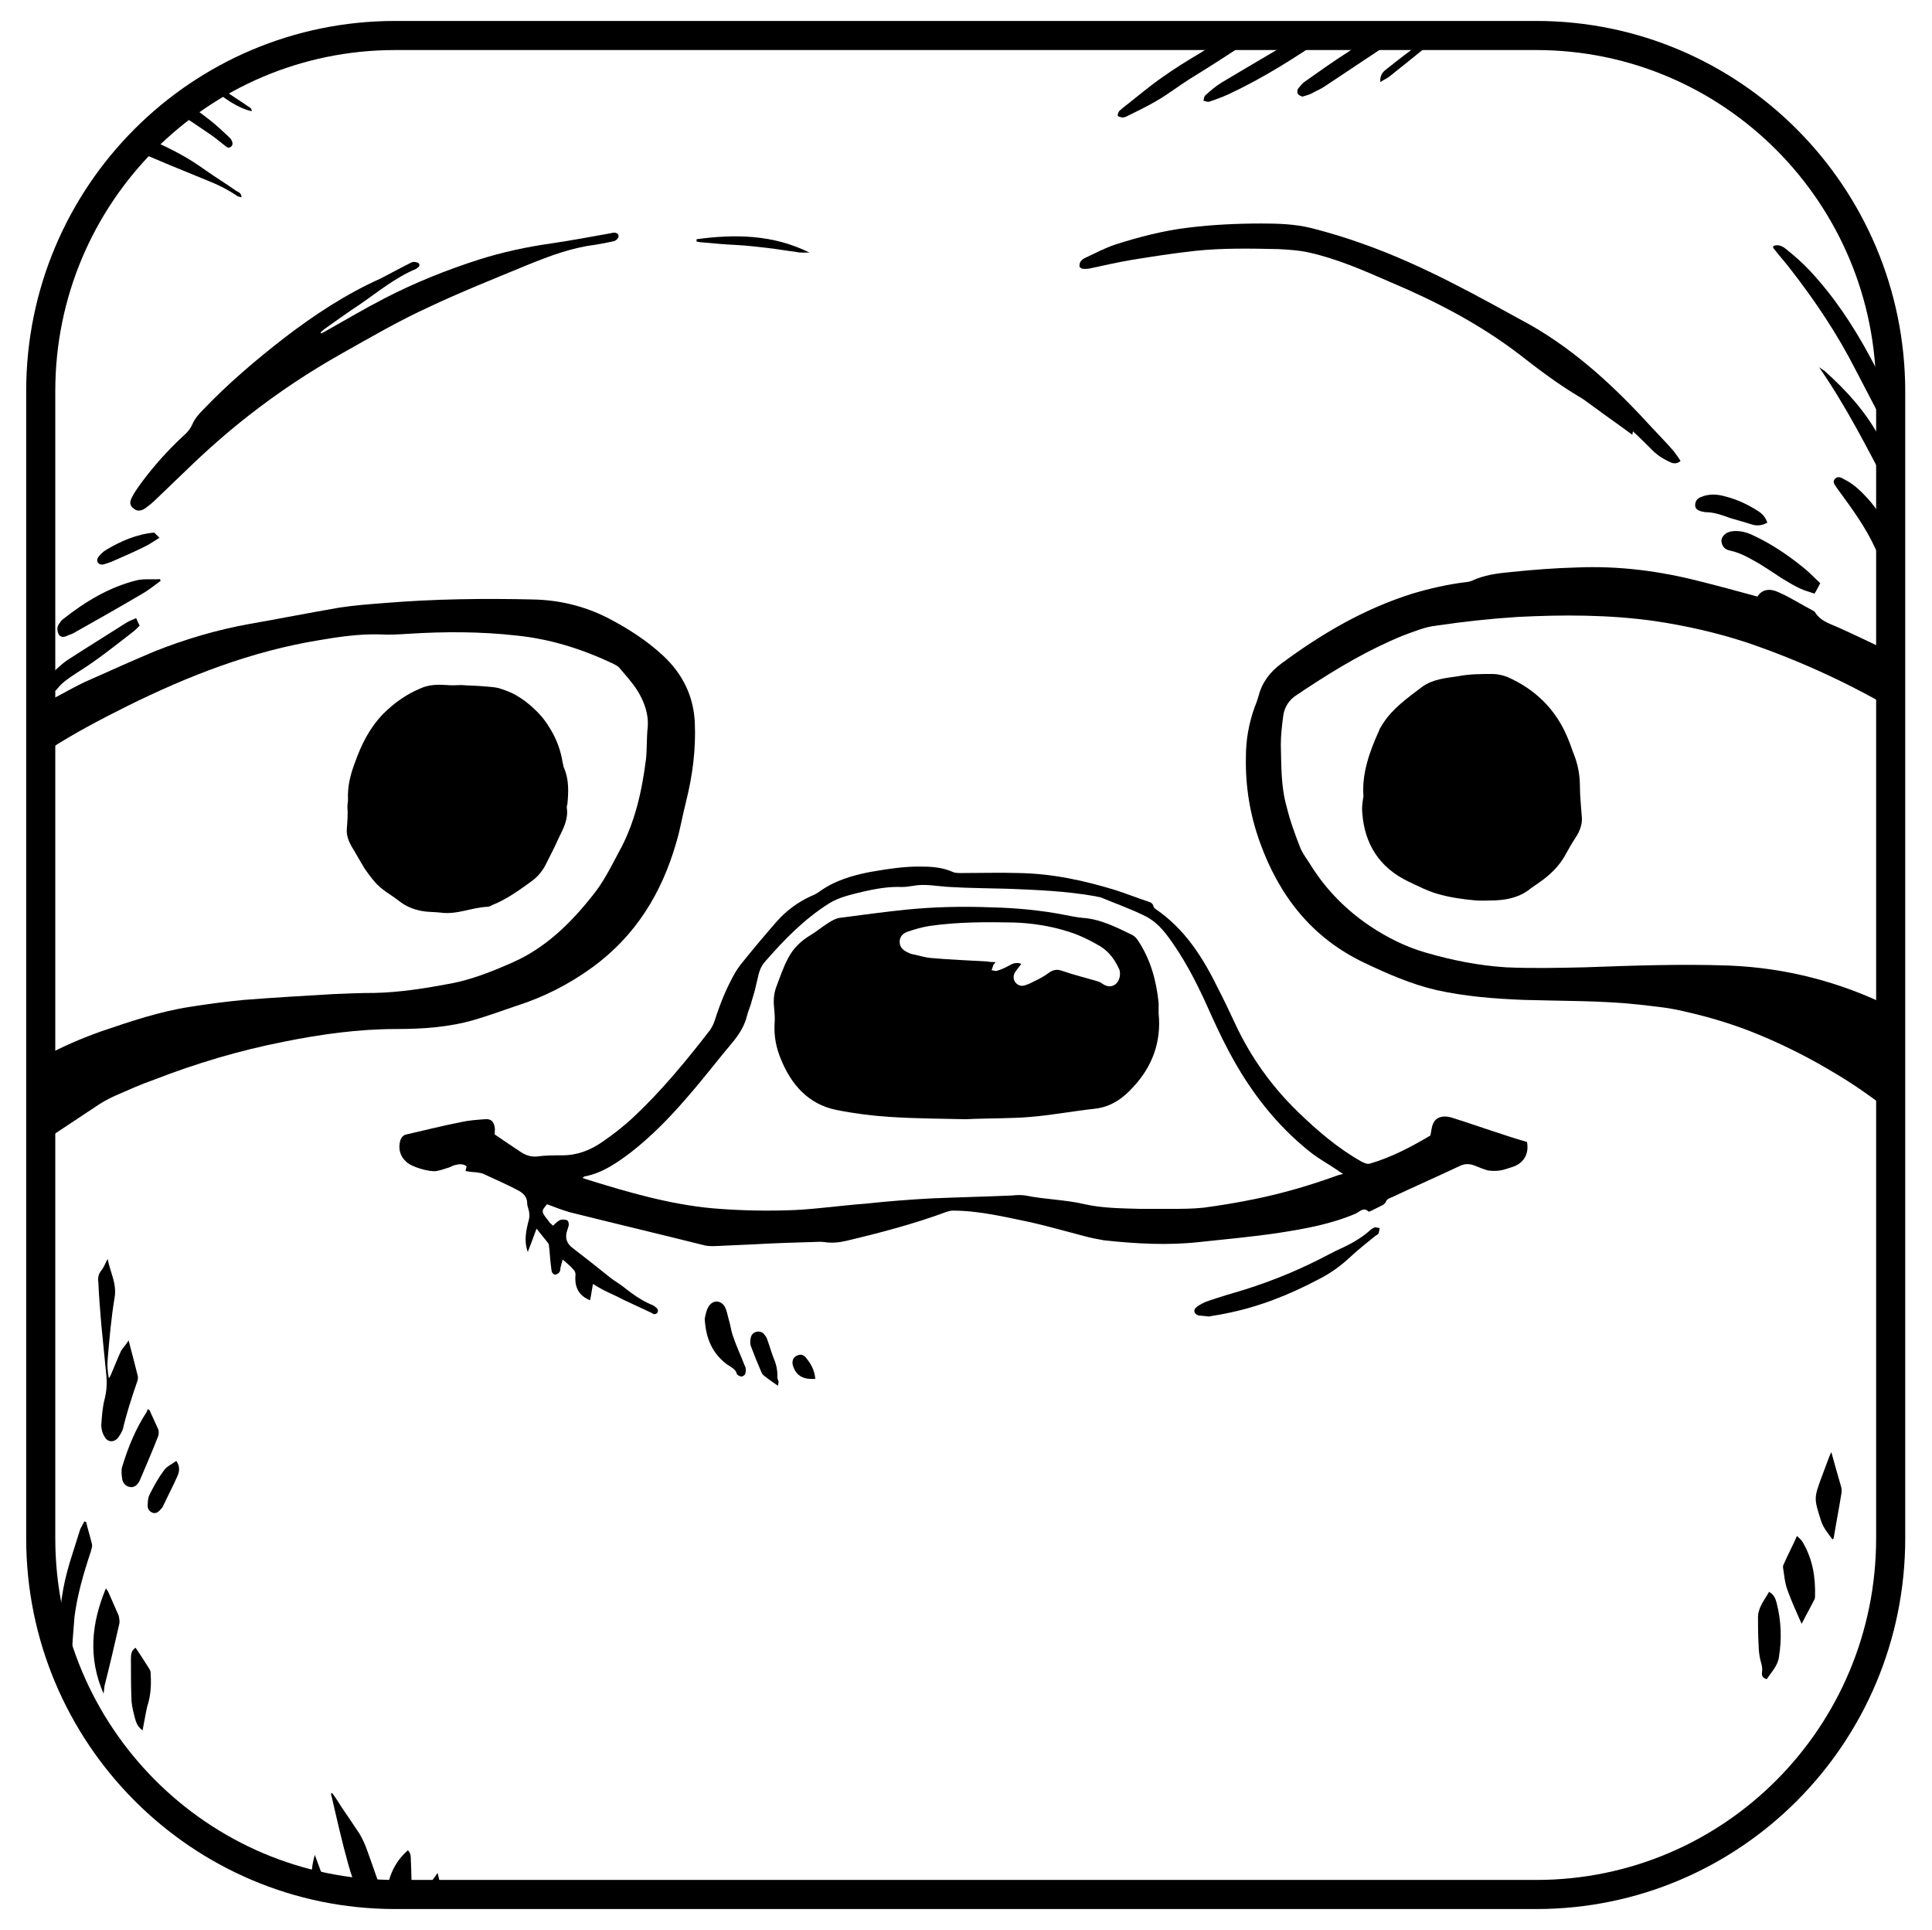 <?xml version="1.0" encoding="UTF-8"?>
<svg enable-background="new 0 0 332 331.6" version="1.1" viewBox="0 0 332 331.6" xml:space="preserve" xmlns="http://www.w3.org/2000/svg">

	<path d="m224.9 197.9c-5.9-4.7-10.4-10.6-13.9-17.2-1.5-2.8-2.7-5.7-4.1-8.6-1.8-3.9-3.8-7.8-6.4-11.2-1.2-1.6-2.6-2.9-4.3-3.7-2.4-1.1-4.8-2-7.2-3-0.3-0.1-0.6-0.2-0.9-0.2-5-0.9-10.1-1.1-15.2-1.3-3.3-0.1-6.5-0.2-9.8-0.3-2.1-0.1-4.2-0.6-6.4-0.2-0.6 0.1-1.3 0.3-1.9 0.2-2.3-0.1-4.5 0.3-6.7 0.8-2 0.4-4 0.8-5.8 2-4.3 2.7-7.8 6.3-11.1 10.1-0.7 0.8-1 1.8-1.2 2.8-0.3 1.3-0.7 2.5-1 3.8-0.2 0.8-0.7 1.6-0.8 2.5-0.3 1.6-1.1 3-2.2 4.3-2.6 3.3-5.2 6.6-8 9.7-3 3.5-6.2 6.8-9.8 9.6-2.4 1.8-4.8 3.4-7.8 4.1-0.1 0-0.2 0.1-0.5 0.3 0.3 0.1 0.5 0.2 0.6 0.2 7.1 2.2 14.2 4.3 21.7 5 4.7 0.5 9.5 0.5 14.2 0.3 4.1-0.2 8.2-0.7 12.2-1.1 3.8-0.3 7.6-0.7 11.3-0.9 4.6-0.2 9.2-0.3 13.9-0.5 0.7 0 1.5-0.1 2.2 0 3.4 0.7 6.8 0.7 10.2 1.5 3.1 0.7 6.3 0.8 9.5 0.8 1.7 0 3.5 0.1 5.2 0 1.9 0 3.8 0 5.7-0.2 3-0.4 5.9-0.9 8.9-1.5 4.9-1 9.6-2.4 14.3-4.1 0.2-0.1 0.3-0.2 0.6-0.3-0.4-0.3-0.7-0.4-0.9-0.6-1.4-1-3.1-1.9-4.6-3.1zm-30.1-11.2c-1.7 1.9-3.8 3.4-6.6 3.7-3.7 0.4-7.3 1.1-11 1.4-3.4 0.3-6.9 0.3-11.2 0.4-3.7-0.1-8.3-0.1-13-0.4-3.1-0.2-6.2-0.6-9.2-1.2-4.8-1-7.7-4.3-9.5-8.7-0.8-1.9-1.2-3.9-1.1-6 0.1-1-0.1-2.1-0.1-3.1-0.1-1.2 0-2.4 0.5-3.6 0.6-1.5 1.2-3.1 1.9-4.6 0.9-1.7 2.3-3 4-4.1 1-0.6 1.9-1.4 2.9-2 0.6-0.4 1.3-0.8 2-0.9 3.8-0.5 7.5-1 11.3-1.4 4.9-0.5 9.9-0.6 14.9-0.4 4.2 0.1 8.3 0.6 12.5 1.3 1 0.2 2 0.4 3 0.5 3.1 0.2 5.8 1.6 8.5 2.9 0.4 0.2 0.8 0.6 1 0.9 2.2 3.3 3.2 6.9 3.6 10.8 0.1 0.6 0 1.1 0.1 1.7 0.3 5-1.3 9.3-4.5 12.8z" fill="none"/>
	<path d="m188.9 162.7c-1.7-1-3.5-1.9-5.4-2.5-3.1-0.9-6.3-1.5-9.5-1.6-4.8-0.1-9.7-0.1-14.5 0.6-1.3 0.2-2.5 0.6-3.8 1-0.7 0.2-1.3 0.9-1.3 1.7 0 0.9 0.5 1.4 1.3 1.8 0.2 0.1 0.5 0.2 0.7 0.3 1.1 0.3 2.3 0.6 3.4 0.7 3.2 0.3 6.4 0.4 9.7 0.6 0.4 0 0.8 0 1.4 0.1-0.2 0.3-0.3 0.4-0.4 0.5l-0.3 0.9c0.3 0 0.7 0.2 0.9 0.1 0.7-0.2 1.5-0.5 2.1-0.9s1.2-0.6 2.1-0.3c-0.4 0.6-0.8 1-1.1 1.5-0.3 0.6-0.3 1.2 0.1 1.7s1 0.7 1.6 0.5c0.5-0.2 1.1-0.4 1.6-0.7 0.9-0.5 1.8-1 2.6-1.5 0.7-0.5 1.4-0.6 2.2-0.3 2 0.6 4.1 1.2 6.1 1.8 0.3 0.1 0.5 0.2 0.8 0.4 0.9 0.6 1.6 0.6 2.3 0.1 0.6-0.5 0.9-1.4 0.5-2.3-0.5-1.7-1.5-3.2-3.1-4.2z" fill="none"/>
	<path d="m206.1 9.2c-2.2 1.3-4.3 2.6-6.4 4.1-2.3 1.6-4.5 3.5-6.7 5.2-0.2 0.2-0.5 0.4-0.7 0.6-0.1 0.2-0.3 0.6-0.2 0.8s0.5 0.2 0.8 0.3c0.2 0 0.3-0.1 0.5-0.1 1.8-0.9 3.7-1.8 5.4-2.8 1.9-1.1 3.7-2.5 5.6-3.7 3.9-2.4 7.8-4.9 11.6-7.5h-4.8c-1.7 1-3.4 2-5.1 3.1z"/>
	<path d="m324.9 173c-8.7-4.3-18-6.7-27.7-7.1-8.3-0.3-16.6 0-24.9 0.3-4.5 0.1-9 0.2-13.5 0-4.7-0.3-9.2-1.2-13.7-2.5-3.5-1-6.7-2.6-9.7-4.6-4-2.7-7.4-6.1-10-10.2-0.6-1-1.4-2-1.9-3.1-0.9-2.3-1.8-4.7-2.4-7.2-1-3.5-0.9-7.1-1-10.7 0-1.6 0.2-3.2 0.4-4.8s1-2.9 2.5-3.8c0.5-0.3 1-0.7 1.5-1 5.3-3.5 10.7-6.7 16.6-9.1 1.9-0.7 3.8-1.5 5.7-1.7 4.7-0.7 9.3-1.2 14-1.5 7.8-0.4 15.7-0.4 23.5 0.7 5.4 0.8 10.7 2 15.9 3.7 8.5 2.9 16.7 6.6 24.5 11.1h0.1v-9.5c-2.9-1.4-5.8-2.8-8.7-4.1-1.5-0.7-3.2-1.1-4.2-2.7 0-0.1-0.1-0.1-0.2-0.2-2.1-1.1-4.1-2.4-6.2-3.3-1.3-0.6-2.7-0.5-3.5 0.8-3.3-0.9-6.6-1.8-9.8-2.6-7-1.8-14-2.7-21.2-2.4-3.8 0.1-7.7 0.4-11.5 0.8-2.2 0.2-4.5 0.5-6.6 1.5-0.3 0.1-0.6 0.2-0.9 0.2-3.2 0.4-6.3 1.1-9.3 2-8.3 2.6-15.6 6.9-22.5 12-1.9 1.4-3.3 3.2-3.9 5.5-0.2 0.7-0.4 1.3-0.7 2-1 2.8-1.5 5.6-1.5 8.6-0.1 5 0.7 9.9 2.4 14.6 3.3 9.2 8.9 16.4 17.9 20.7 4 1.9 8.1 3.7 12.4 4.7 4.9 1.1 10 1.5 15.1 1.7 6.6 0.2 13.2 0.1 19.7 0.8 2.5 0.3 5 0.5 7.5 1.1 4.5 1 8.9 2.3 13.2 4.1 4.6 1.9 8.9 4.1 13.2 6.7 3.2 1.9 6.3 4.1 9.3 6.4v-17.9z"/>
	<path d="m7.9 195.8c2.9-1.9 5.7-3.8 8.6-5.7 1-0.7 2.1-1.3 3.2-1.8 2.3-1 4.5-2 6.8-2.8 7.2-2.8 14.6-5 22.2-6.5 6.4-1.3 12.9-2.2 19.4-2.2 4.5 0 9.1-0.3 13.5-1.6 2.4-0.7 4.8-1.6 7.2-2.4 4.7-1.5 9-3.7 13-6.6 7.4-5.4 11.9-12.7 14.4-21.4 0.7-2.3 1.1-4.8 1.7-7.1 1.1-4.4 1.7-8.9 1.5-13.5s-2.1-8.4-5.4-11.5c-2.9-2.7-6.2-4.8-9.7-6.6-4-2-8.2-3-12.6-3.1-8.5-0.2-17-0.1-25.5 0.6-2.6 0.2-5.3 0.4-7.9 0.8-5.2 0.9-10.3 1.9-15.4 2.8-5.6 1-11 2.6-16.3 4.7-3.8 1.6-7.6 3.3-11.4 5-2.3 1-4.4 2.3-6.6 3.4-0.8 0.4-1.3 1-1.1 1.9 0.1 0.7 0 1.4 0 2.1-0.2 0-0.3 0.1-0.4 0.1v4.6h0.3c0.5 0.1 0.7 0 1-0.2 4.3-2.8 8.9-5.2 13.5-7.5 10.5-5.2 21.3-9.4 32.9-11.3 3.5-0.6 7-1.1 10.5-1 1.6 0.1 3.2 0 4.8-0.1 6.2-0.4 12.5-0.4 18.7 0.3 5.8 0.6 11.2 2.3 16.5 4.8 0.4 0.2 0.8 0.4 1.1 0.7 1.1 1.3 2.2 2.5 3.1 3.9 1.2 1.9 2 4.1 1.8 6.4-0.2 1.8-0.1 3.7-0.3 5.5-0.7 5.5-1.9 10.9-4.6 15.8-1.4 2.6-2.7 5.3-4.6 7.6-3.8 4.8-8.1 9-13.8 11.5-3.4 1.5-6.9 2.9-10.6 3.6-4.3 0.8-8.6 1.5-13 1.6-2.4 0-4.7 0.1-7.1 0.2-5.1 0.3-10.3 0.6-15.4 1-3.1 0.3-6.2 0.7-9.3 1.2-5.2 0.8-10.2 2.5-15.2 4.2-3.4 1.2-6.6 2.6-9.8 4.3-0.2 0.1-0.3 0.2-0.4 0.3v14.1c0.2 0.4 0.4 0 0.7-0.1z"/>
	<path d="m257 194.5c-2.5-0.8-5-1.7-7.6-2.5-1.4-0.4-2.6-0.1-3.1 1-0.3 0.6-0.3 1.2-0.5 2.1-3.2 1.9-6.6 3.7-10.3 4.8-0.6 0.2-1-0.1-1.5-0.3-4.1-2.3-7.7-5.4-11.1-8.7-4.4-4.3-7.9-9.2-10.5-14.7-1-2.1-2-4.3-3.1-6.4-2.6-5.3-5.7-10.2-10.7-13.6-0.2-0.1-0.3-0.3-0.4-0.5-0.1-0.5-0.5-0.7-0.9-0.8-1.8-0.6-3.6-1.3-5.4-1.9-5.5-1.7-11-2.9-16.8-3-3.3-0.1-6.6 0-9.9 0-0.5 0-1.1 0-1.5-0.2-1.6-0.7-3.3-0.9-5.1-0.9-3-0.1-6 0.4-9 0.9-3.1 0.6-6.2 1.5-8.8 3.4-0.4 0.3-1 0.6-1.5 0.8-2.2 1-4.2 2.5-5.8 4.3-2.1 2.4-4.2 4.9-6.2 7.4-0.3 0.4-0.6 0.8-0.9 1.3-1.5 2.6-2.6 5.3-3.5 8.1-0.2 0.7-0.5 1.3-0.9 1.9-4.1 5.3-8.3 10.4-13.1 14.9-1.7 1.6-3.5 3-5.4 4.3-2 1.4-4.3 2.3-6.8 2.3-1.5 0-3 0-4.4 0.2-1 0.1-1.9-0.2-2.7-0.7-1.5-1-3-2-4.6-3.1 0-0.4 0.1-0.9 0-1.3-0.2-1-0.7-1.4-1.7-1.3-1.4 0.1-2.8 0.2-4.1 0.5-3.1 0.6-6.2 1.4-9.3 2.1-0.6 0.1-0.9 0.5-1.1 1-0.4 1.4-0.1 2.7 1 3.7 0.9 0.9 4 1.8 5.2 1.6 0.6-0.1 1.2-0.3 1.8-0.5 0.5-0.1 0.9-0.4 1.3-0.5 0.7-0.2 1.5-0.3 2.1 0.2-0.1 0.2-0.1 0.4-0.2 0.8 0.6 0.1 1.2 0.2 1.7 0.2 0.5 0.1 1 0.1 1.4 0.3 1.9 0.9 3.8 1.7 5.7 2.7 1 0.5 1.8 1.1 1.8 2.4 0 0.4 0.2 0.8 0.3 1.3s0.1 1 0 1.4c-0.5 1.9-0.9 3.7-0.2 5.6 0.5-1.3 1-2.6 1.5-4 0.7 0.9 1.4 1.7 2 2.5 0.2 0.2 0.1 0.6 0.2 0.9 0.1 1.3 0.2 2.6 0.4 3.9 0 0.2 0.3 0.6 0.6 0.6 0.2 0 0.6-0.2 0.7-0.4 0.2-0.2 0.2-0.5 0.2-0.7 0.1-0.4 0.2-0.9 0.4-1.5 0.8 0.7 1.4 1.2 1.9 1.8 0.2 0.2 0.3 0.5 0.3 0.8-0.2 2.1 0.5 3.6 2.5 4.4 0.2-0.9 0.3-1.8 0.5-2.8 0.6 0.4 1.2 0.7 1.7 1 1.2 0.6 2.4 1.1 3.5 1.7l4.5 2.1c0.3 0.1 0.5 0.3 0.8 0.4 0.2 0 0.5-0.1 0.6-0.3s0.1-0.5-0.1-0.7c-0.3-0.3-0.7-0.6-1.1-0.7-1.8-0.8-3.3-1.9-4.8-3.1-0.8-0.6-1.7-1.1-2.4-1.7-2-1.6-4-3.2-6.1-4.8-1.1-0.8-1.5-1.8-1-3.2 0.1-0.2 0.1-0.4 0.2-0.6 0.1-0.5 0-1-0.4-1.1s-0.9-0.1-1.2 0.1c-0.4 0.2-0.7 0.6-1.1 0.9-0.1-0.2-0.3-0.3-0.4-0.4-0.3-0.3-0.5-0.7-0.8-1-0.8-1.1-0.7-1.2 0.2-2.3 1.3 0.5 2.6 1 4 1.4 7.6 1.9 15.2 3.7 22.8 5.6 0.6 0.2 1.3 0.2 1.9 0.2 2.2-0.1 4.4-0.2 6.7-0.3 3.4-0.2 6.7-0.3 10.1-0.4 0.7 0 1.4-0.1 2.1 0 1.3 0.2 2.5 0.1 3.8-0.2 5.9-1.4 11.6-2.9 17.3-5 0.3-0.1 0.7-0.2 1-0.2 4.6 0 9 1.1 13.4 2 3.1 0.7 6.2 1.6 9.3 2.4 1.1 0.3 2.2 0.5 3.3 0.7 5.5 0.6 11 0.9 16.4 0.3 4.6-0.5 9.2-0.9 13.8-1.6 4.5-0.7 8.9-1.5 13.1-3.3 0.6-0.3 1.4-1.2 2.2-0.3 0 0 0.3-0.1 0.5-0.2l1.8-0.9c0.2-0.1 0.5-0.3 0.6-0.5 0.2-0.6 0.6-0.7 1.1-0.9 3.8-1.8 7.7-3.5 11.5-5.3 1-0.5 1.8-0.5 2.8-0.1 0.7 0.3 1.5 0.6 2.2 0.8 0.7 0.1 1.4 0.1 2.1 0s1.4-0.4 2.1-0.6c1.9-0.6 2.9-2.2 2.5-4.3-1.8-0.5-3.6-1.1-5.4-1.7zm-27 7.4c-4.7 1.7-9.4 3.1-14.3 4.1-2.9 0.6-5.9 1.1-8.9 1.5-1.9 0.2-3.8 0.2-5.7 0.2h-5.2c-3.2-0.1-6.4-0.1-9.5-0.8-3.4-0.8-6.8-0.8-10.2-1.5-0.7-0.1-1.5-0.1-2.2 0-4.6 0.2-9.2 0.3-13.9 0.5-3.8 0.2-7.6 0.5-11.3 0.9-4.1 0.3-8.1 0.9-12.2 1.1-4.7 0.2-9.5 0.1-14.2-0.3-7.5-0.7-14.6-2.8-21.7-5-0.2-0.1-0.3-0.1-0.6-0.2 0.2-0.2 0.3-0.3 0.5-0.3 3-0.6 5.4-2.3 7.8-4.1 3.6-2.8 6.8-6.1 9.8-9.6 2.8-3.2 5.3-6.5 8-9.7 1-1.3 1.8-2.6 2.2-4.3 0.2-0.8 0.6-1.6 0.8-2.5 0.4-1.2 0.7-2.5 1-3.8 0.2-1 0.5-2 1.2-2.8 3.3-3.8 6.8-7.4 11.1-10.1 1.8-1.1 3.8-1.5 5.8-2 2.2-0.5 4.4-0.9 6.7-0.8 0.6 0 1.3-0.1 1.9-0.2 2.1-0.4 4.2 0.1 6.4 0.2 3.3 0.2 6.5 0.2 9.8 0.3 5.1 0.2 10.2 0.4 15.2 1.3 0.3 0.1 0.6 0.1 0.9 0.2 2.4 1 4.9 1.9 7.2 3 1.8 0.8 3.1 2.1 4.3 3.7 2.6 3.5 4.6 7.3 6.4 11.2 1.3 2.9 2.6 5.8 4.1 8.6 3.5 6.6 8 12.5 13.9 17.2 1.5 1.2 3.2 2.1 4.8 3.2 0.2 0.2 0.5 0.3 0.9 0.6-0.5 0.1-0.7 0.2-0.8 0.2z"/>
	<path d="m59.6 142.4c-0.1 1.1 0.3 2.1 0.8 3 0.8 1.3 1.5 2.6 2.3 3.9 0.5 0.7 1 1.4 1.6 2.1 1.2 1.5 2.9 2.3 4.4 3.5 1.3 1 2.8 1.5 4.3 1.7 0.9 0.1 1.8 0.1 2.7 0.2 2.8 0.4 5.4-0.9 8.1-1 0.3 0 0.6-0.2 0.8-0.3 2.5-1 4.7-2.6 6.9-4.2 0.9-0.7 1.6-1.5 2.2-2.6 0.8-1.6 1.6-3.1 2.3-4.7 0.8-1.6 1.7-3.3 1.4-5.2 0-0.2 0-0.4 0.1-0.6 0.2-2.1 0.3-4.3-0.6-6.3-0.1-0.2-0.1-0.5-0.2-0.8-0.3-2-1-4-2.1-5.8-0.7-1.2-1.6-2.4-2.7-3.4-1-1-2.1-1.8-3.3-2.5-0.9-0.5-2-0.9-3-1.2-0.9-0.2-1.8-0.2-2.7-0.3-1.2-0.1-2.4-0.1-3.6-0.2-0.8 0-1.6 0.1-2.5 0-1.6-0.1-3.1-0.1-4.6 0.6-2.4 1-4.5 2.5-6.4 4.4-2.3 2.4-3.7 5.2-4.8 8.3-0.8 2.1-1.3 4.1-1.2 6.4 0 0.4-0.1 0.8-0.1 1.2 0.1 1.2 0 2.5-0.1 3.8z"/>
	<path d="m234.1 139.7c0.4 5.3 2.9 9.3 7.8 11.7 1.7 0.8 3.4 1.7 5.2 2.2 2.1 0.6 4.2 0.9 6.4 1.1 1.1 0.1 2.3 0 3.4 0 2.3-0.1 4.4-0.6 6.2-2.1 0.4-0.3 0.9-0.6 1.3-0.9 1.9-1.3 3.6-2.9 4.7-5 0.5-0.9 1-1.8 1.6-2.7 0.8-1.2 1.3-2.5 1.1-3.9-0.1-1.6-0.3-3.3-0.3-4.9 0-1.9-0.3-3.7-1-5.5-0.4-1-0.7-2-1.1-2.9-2-4.9-5.6-8.4-10.4-10.5-0.8-0.3-1.7-0.5-2.5-0.5-2 0-4 0-6 0.4-2.1 0.3-4.3 0.5-6.1 1.8-2.5 1.9-5.1 3.7-6.8 6.4-0.2 0.4-0.5 0.7-0.6 1.1-1.7 3.7-3 7.5-2.7 11.3-0.2 1.2-0.3 2.1-0.2 2.9z"/>
	<path d="m234.5 42c-3-1.1-6-2-9.1-2.8-2.8-0.7-5.7-0.8-8.6-0.8-4.2 0-8.4 0.2-12.5 0.7-4.3 0.5-8.5 1.6-12.6 2.9-1.8 0.6-3.5 1.5-5.2 2.3-0.3 0.1-0.6 0.4-0.8 0.6-0.2 0.3-0.2 0.7-0.2 0.9 0.1 0.2 0.4 0.4 0.7 0.4 0.4 0 0.8 0 1.2-0.1 2.3-0.5 4.5-1 6.8-1.4 3.7-0.6 7.5-1.2 11.2-1.6 4.7-0.5 9.5-0.4 14.3-0.3 1.8 0.1 3.6 0.2 5.3 0.6 4.9 1.1 9.4 3.1 14 5.1 7.8 3.3 15.3 7.2 22.1 12.4 3.2 2.5 6.5 5 10 7.1 0.9 0.5 1.7 1.1 2.5 1.7 2.3 1.7 4.6 3.3 6.9 5 0-0.2 0.1-0.3 0.1-0.6 1.2 1.1 2.3 2.2 3.4 3.3 0.9 0.9 1.9 1.5 3 2 0.6 0.3 1.2 0.3 1.8-0.2-0.4-0.6-0.8-1.2-1.2-1.7-1.2-1.4-2.5-2.7-3.7-4-6.2-6.8-12.8-13-20.8-17.6-9.3-5.1-18.5-10.3-28.6-13.9z"/>
	<path d="m48.8 58.1c-4.9 3.8-9.6 7.8-13.9 12.3-0.7 0.7-1.4 1.5-1.8 2.4s-0.9 1.5-1.6 2.1c-2.7 2.5-5.2 5.3-7.4 8.3-0.5 0.7-1 1.4-1.4 2.2-0.5 0.9-0.4 1.5 0.3 2 0.6 0.5 1.3 0.4 2-0.1s1.4-1.1 2-1.7c1.7-1.6 3.3-3.2 5-4.8 3.4-3.3 6.9-6.4 10.6-9.3 5.1-4 10.5-7.6 16.2-10.8 4.8-2.7 9.6-5.5 14.6-7.8 5.7-2.7 11.5-5 17.3-7.4 3.7-1.5 7.4-2.9 11.3-3.4 1.2-0.2 2.4-0.4 3.6-0.7 0.3-0.1 0.7-0.5 0.7-0.8 0-0.5-0.5-0.7-1-0.6-0.2 0-0.3 0.1-0.5 0.1-3.3 0.6-6.6 1.2-9.9 1.7-4.3 0.6-8.5 1.5-12.6 2.8-5.6 1.8-11.1 4-16.3 6.7-3.3 1.7-6.5 3.6-9.7 5.4-0.4 0.2-0.7 0.4-1.1 0.6 0-0.1-0.1-0.1-0.1-0.2 0.2-0.2 0.5-0.4 0.7-0.6 2-1.4 3.9-2.8 5.9-4.1 3.2-2.2 6.2-4.7 9.8-6.2 0 0 0.1 0 0.1-0.1 0.4-0.2 0.6-0.5 0.4-0.8-0.1-0.2-0.6-0.3-0.9-0.3s-0.6 0.2-1 0.4c-1.6 0.8-3.2 1.7-4.8 2.5-5.8 2.6-11.3 6.2-16.5 10.2z"/>
	<path d="m304.7 42.3c0 0.2 0 0.3 0.1 0.4 1 1.3 2.1 2.5 3 3.7 4.2 5.4 8 11.1 11.1 17.2 2 3.8 4 7.7 6 11.5v-7c-1.2-2.3-2.3-4.5-3.5-6.7-2.9-5.4-6.2-10.4-10.4-14.9-1.3-1.4-2.7-2.6-4.2-3.8-0.5-0.4-1.3-0.8-2.1-0.4z"/>
	<path d="m207.7 226.2c1-0.2 1.9-0.3 2.8-0.5 5.7-1.1 11-3.2 16.1-5.9 2-1 3.8-2.3 5.4-3.8 1.4-1.3 2.9-2.5 4.4-3.7 0.2-0.1 0.4-0.2 0.5-0.4 0.1-0.3 0.1-0.6 0.2-0.9-0.3 0-0.7-0.2-0.9-0.1-0.3 0.1-0.6 0.3-0.9 0.6-1.6 1.4-3.5 2.4-5.5 3.3-0.5 0.2-0.9 0.5-1.4 0.7-4.7 2.5-9.5 4.5-14.6 6.1-2 0.6-4.1 1.2-6.1 1.9-0.7 0.2-1.4 0.6-2 1-0.7 0.5-0.6 1.2 0.2 1.5 0.7 0.1 1.3 0.1 1.8 0.2z"/>
	<path d="m70.8 325.5c-0.1-2-0.1-4-0.2-5.9 0-0.6 0-1.2-0.5-1.7-2.4 2.1-3.4 4.7-3.7 7.6h1.6 2.8z"/>
	<path d="m62.9 317.4c-0.3-0.8-0.7-1.6-1.1-2.3-1-1.5-2-3-3.1-4.6-0.5-0.8-1-1.6-1.6-2.4h-0.2c0 0.2 0 0.4 0.1 0.6 0.9 3.9 1.8 7.9 2.9 11.8 0.4 1.5 1 3 1.5 4.5 1.4 0.2 2.8 0.2 4.3 0.3-0.9-2.5-1.8-5.2-2.8-7.9z"/>
	<path d="m23.6 237.3c0.1-0.2 0.1-0.5 0.1-0.8-0.5-2-1-3.9-1.6-6.2-0.5 0.8-1 1.3-1.3 1.8-0.6 1.3-1.1 2.6-1.7 4-0.1 0.2-0.2 0.5-0.4 0.7-0.2-1.1-0.3-2.2-0.2-3.2 0.3-3.6 0.6-7.1 1.2-10.7 0.4-2.4-0.8-4.4-1.2-6.6-0.4 0.7-0.6 1.4-1.1 2s-0.6 1.3-0.5 2c0.1 2.4 0.3 4.8 0.5 7.2 0.3 3 0.6 6.1 0.9 9.1 0.1 1.3 0 2.5-0.3 3.7-0.4 1.5-0.5 3.1-0.6 4.6 0 0.6 0.2 1.4 0.6 2 0.5 0.9 1.6 1 2.3 0.1 0.3-0.4 0.6-0.9 0.8-1.4 0.6-2.6 1.5-5.4 2.5-8.3z"/>
	<path d="m223.4 6.2c-4.5 2.7-9 5.3-13.5 8-1 0.6-1.9 1.4-2.8 2.2-0.2 0.2-0.2 0.6-0.3 0.9 0.3 0.1 0.7 0.2 0.9 0.2 1.2-0.4 2.3-0.8 3.4-1.3 6-2.8 11.5-6.3 16.9-10h-4.5c0.1-0.1 0 0-0.1 0z"/>
	<path d="m35.6 31c1.8 0.7 3.6 1.6 5.2 2.7 0.2 0.1 0.4 0.1 0.7 0.2 0-0.7-0.5-0.9-0.9-1.1-1.7-1.2-3.5-2.3-5.2-3.5-0.4-0.3-0.9-0.6-1.3-0.9-2.8-1.9-5.9-3.4-9-4.7-0.7 0.7-1.4 1.4-2 2.1 4.2 1.8 8.3 3.5 12.5 5.2z"/>
	<path d="m297.3 94.6c1.9 0.4 3.5 1.4 5.1 2.3 1.3 0.8 2.5 1.6 3.7 2.4 1 0.6 2.1 1.3 3.2 1.8 0.8 0.4 1.7 0.6 2.5 0.9 0.4-0.6 0.6-1.1 1-1.8-1-0.9-1.8-1.8-2.8-2.6-2.7-2.2-5.5-4.1-8.7-5.6-1.2-0.6-2.5-0.9-3.8-0.7-1 0.2-1.6 0.8-1.7 1.6 0.1 0.9 0.5 1.5 1.5 1.7z"/>
	<path d="m231.7 8.9c-2.5 1.6-4.9 3.3-7.3 5-0.5 0.3-0.9 0.8-1.3 1.3-0.2 0.2-0.2 0.7-0.1 0.9s0.5 0.4 0.8 0.5c0.6-0.2 1.2-0.3 1.7-0.6 0.7-0.4 1.5-0.7 2.2-1.2 4.4-2.9 8.8-5.9 13.3-8.8h-4.5c-1.8 0.9-3.3 1.9-4.8 2.9z"/>
	<path d="m15.6 266.6c0.1-0.4 0.3-0.9 0.2-1.3-0.3-1.3-0.7-2.5-1-3.8-0.1 0-0.2-0.1-0.3-0.1-0.2 0.4-0.5 0.9-0.7 1.3l-1.8 5.7c-1.2 4-1.9 8.1-1.7 12.3 0.1 2.4 0.4 4.6 1.6 6.8 0.7-0.1 0.7-0.5 0.6-1s-0.2-0.9-0.2-1.4c0.1-2.4 0.3-4.9 0.5-7.3 0.5-3.9 1.6-7.6 2.8-11.2z"/>
	<path d="m322.2 94.1c0.8 1.7 1.7 3.3 2.5 5 0.1 0.1 0.1 0.2 0.2 0.3v-7.8c-1.1-2.1-2.3-4.1-3.9-5.9-1.2-1.3-2.4-2.5-4-3.3-0.5-0.3-1.2-0.7-1.7-0.1s0.1 1.1 0.4 1.6c2.4 3.3 4.8 6.5 6.5 10.2z"/>
	<path d="m324.9 78.6c-0.7-1.2-1.3-2.4-2-3.6-2.4-4.4-5.7-8-9.4-11.3l-0.9-0.6c4.7 6.8 8.4 14.1 12.2 21.4v-5.9z"/>
	<path d="m27.6 99.8c0-0.1-0.1-0.2-0.1-0.3-1.3 0.1-2.7-0.1-4 0.2-4.8 1.2-8.9 3.7-12.7 6.7l-0.3 0.3c-0.2 0.3-0.5 0.6-0.6 1s0 1 0.2 1.3c0.3 0.5 0.8 0.5 1.3 0.3 0.4-0.2 0.8-0.3 1.2-0.5 3.9-2.2 7.8-4.4 11.7-6.7 1.1-0.6 2.2-1.5 3.3-2.3z"/>
	<path d="m311.9 274.3c0.1-3.3-0.4-6.4-2.1-9.3-0.2-0.4-0.6-0.7-1-1.1-0.8 1.8-1.6 3.3-2.3 4.9-0.1 0.2-0.1 0.3-0.1 0.5 0.2 1.3 0.3 2.7 0.8 4 0.7 1.9 1.5 3.7 2.4 5.7 0.7-1.4 1.5-2.8 2.2-4.2 0.1-0.2 0.1-0.4 0.1-0.5z"/>
	<path d="m18.2 272.9c-2.5 6-3.1 11.9-0.4 18.1 0.1-0.6 0.1-1.1 0.2-1.5 0.9-3.5 1.7-7 2.5-10.5 0.1-0.4 0-0.9-0.1-1.4-0.6-1.4-1.2-2.7-1.8-4.1-0.1-0.2-0.3-0.4-0.4-0.6z"/>
	<path d="m11.6 113.4c-0.9 0.6-1.7 1.4-2.5 2.1-0.6 0.6-1 1.4-0.9 2.4 0.1 0.3 0.3 0.8 0.6 0.9s0.8-0.1 1-0.4c0.9-1.2 2.2-2 3.4-2.8 3.4-2.1 6.5-4.6 9.6-7 0.4-0.3 0.8-0.7 1.2-1.1-0.2-0.4-0.4-0.8-0.6-1.3-0.7 0.3-1.2 0.5-1.7 0.8-3.3 2.1-6.7 4.2-10.1 6.4z"/>
	<path d="m22.4 255.5c0.8 0.1 1.3-0.5 1.6-1.1 1.1-2.6 2.2-5.1 3.2-7.7 0.1-0.3 0.1-0.8 0-1.1l-1.5-3.3c-0.1-0.1-0.2-0.1-0.3-0.2-0.1 0.2-0.1 0.3-0.2 0.5-1.9 2.9-3.2 6.1-4.2 9.4-0.2 0.6-0.1 1.4 0 2.1s0.6 1.3 1.4 1.4z"/>
	<path d="m126.6 236c0 0.2 0.5 0.5 0.8 0.5s0.7-0.3 0.7-0.6c0.1-0.4 0.1-0.9-0.1-1.2-0.7-1.8-1.5-3.5-2.1-5.3-0.3-0.9-0.4-1.9-0.7-2.8-0.2-0.7-0.3-1.4-0.6-2-0.7-1.3-2.2-1.3-2.9 0-0.4 0.7-0.5 1.6-0.6 2 0.2 3.5 1.4 6 3.8 7.8 0.7 0.5 1.5 0.8 1.7 1.6z"/>
	<path d="m303.6 288.5c0.8-1.2 1.9-2.3 2.1-3.8 0.5-3.1 0.4-6.2-0.4-9.3-0.2-0.7-0.4-1.4-1.3-1.9-0.5 0.9-1.1 1.7-1.5 2.6-0.2 0.5-0.4 1.1-0.4 1.6 0 1.6 0 3.2 0.1 4.8 0 0.9 0.1 1.8 0.3 2.7 0.2 0.7 0.4 1.3 0.3 2-0.1 0.6 0 1.1 0.8 1.3z"/>
	<path d="m314.7 249.5c-0.2 0.4-0.3 0.6-0.4 0.9-0.4 1.1-0.8 2.1-1.2 3.2-1.4 3.8-1.4 3.8-0.2 7.6 0.4 1.3 1.2 2.2 2 3.3l0.2-0.2c0.4-2.5 0.9-5 1.3-7.5 0.1-0.4 0.1-0.9 0-1.3-0.6-2-1.1-3.9-1.7-6z"/>
	<path d="m301 90.1c0.9 0.3 1.8 0.2 2.7-0.3-0.3-0.9-0.8-1.5-1.6-2-1.7-1.1-3.6-2-5.6-2.5-1.4-0.4-2.8-0.5-4.2 0.1-0.6 0.2-1 0.7-1 1.4 0 0.6 0.4 0.9 1.2 1.1 0.2 0 0.4 0.1 0.6 0.1 1.5 0 2.8 0.5 4.2 1 1.3 0.4 2.5 0.7 3.7 1.1z"/>
	<path d="m25.9 287.8c0-0.3 0-0.7-0.2-1-0.8-1.3-1.6-2.5-2.4-3.7-0.8 0.5-0.8 1.3-0.8 1.9 0 2.4 0 4.9 0.1 7.3 0.1 1.1 0.4 2.2 0.7 3.3 0.2 0.6 0.5 1.2 1.2 1.7 0.3-1.5 0.5-2.8 0.8-4.1 0.6-1.8 0.7-3.6 0.6-5.4z"/>
	<path d="m36 23c0.9 0.6 1.7 1.3 2.5 1.9 0.4 0.3 0.7 0.7 1.2 0.3 0.4-0.3 0.3-0.9-0.1-1.4l-0.4-0.4c-0.9-0.8-1.8-1.7-2.8-2.5-1.4-1.1-2.8-2.2-4.4-3.1-0.6 0.5-1.2 0.9-1.8 1.4 2 1.2 3.9 2.5 5.8 3.8z"/>
	<path d="m26.2 259.9c0.5 0.2 1 0 1.6-0.8 0.1-0.1 0.2-0.2 0.2-0.3 0.8-1.7 1.7-3.4 2.5-5.2 0.3-0.7 0.5-1.6-0.2-2.6-0.8 0.6-1.6 0.9-2.1 1.6-0.9 1.2-1.7 2.6-2.4 4-0.3 0.5-0.4 1.1-0.4 1.6-0.1 0.7 0 1.4 0.8 1.7z"/>
	<path d="m132 236.9c0.5 0.4 1 0.7 1.7 1.2 0-0.3 0.1-0.5 0.1-0.7-0.1-0.3-0.3-0.7-0.2-1 0-1-0.2-2-0.6-2.9-0.4-1-0.7-2.1-1.1-3.2-0.1-0.3-0.2-0.6-0.4-0.8-0.3-0.5-0.8-0.8-1.4-0.7s-1 0.5-1.1 1.1c-0.1 0.4-0.1 0.9 0 1.3 0.6 1.6 1.2 3.1 1.9 4.7 0.2 0.4 0.7 0.7 1.1 1z"/>
	<path d="m119.7 41.5c0.2 0 0.3 0.1 0.5 0.1 2.2 0.2 4.3 0.4 6.5 0.5 1.7 0.1 3.5 0.3 5.2 0.5s3.4 0.5 5 0.7c0.4 0.1 0.8 0.1 1.2 0.1h1c-6.2-3.1-12.8-3.2-19.4-2.3v0.4z"/>
	<path d="m19.2 96.5c1.8-0.8 3.7-1.6 5.5-2.5 0.9-0.4 1.7-1 2.7-1.6l-0.9-0.9c-3.1 0.3-5.8 1.5-8.3 3-0.5 0.3-1 0.8-1.3 1.2-0.5 0.7 0 1.4 0.8 1.3 0.4-0.1 1-0.3 1.5-0.5z"/>
	<path d="m242.5 8.6c-1.5 1.1-3 2.3-4.4 3.4-0.5 0.4-1 1-0.9 2.1 0.6-0.4 1.1-0.6 1.5-0.9 2.7-2.2 5.4-4.3 8.1-6.5 0.2-0.1 0.4-0.3 0.5-0.4v-0.3h-1.3c-1.1 0.9-2.3 1.7-3.5 2.6z"/>
	<path d="m73 325.5h3.1c-0.3-1.2-0.6-2.4-0.9-3.7-0.4 0.6-0.8 1.1-1.1 1.5-0.6 0.7-0.9 1.4-1.1 2.2z"/>
	<path d="m54.1 318.7c-0.5 1.7-0.7 3.4-0.4 5.1 0.8 0.2 1.7 0.4 2.5 0.6l-2.1-5.7z"/>
	<path d="m140.1 236.9c-0.1-1.4-0.7-2.5-1.5-3.5-0.4-0.6-1-0.8-1.6-0.5-0.6 0.2-0.9 0.8-0.8 1.5 0.1 0.5 0.4 1.1 0.7 1.5 0.8 0.9 1.9 1.1 3.2 1z"/>
	<path d="m37 15.2c0.6 1.3 4.3 3.6 6.3 3.9-0.1-0.2-0.1-0.4-0.2-0.5-1.7-1.2-3.5-2.3-5.2-3.5-0.1 0-0.5 0.1-0.9 0.1z"/>
	<path d="m199.1 172.3c-0.4-3.9-1.4-7.5-3.6-10.8-0.3-0.4-0.6-0.7-1-0.9-2.7-1.3-5.4-2.7-8.5-2.9-1-0.1-2-0.3-3-0.5-4.1-0.8-8.3-1.2-12.5-1.3-5-0.2-9.9-0.1-14.9 0.4-3.8 0.4-7.5 0.9-11.3 1.4-0.7 0.1-1.4 0.5-2 0.9-1 0.6-1.9 1.4-2.9 2-1.7 1-3.1 2.3-4 4.1-0.8 1.5-1.3 3-1.9 4.6-0.5 1.2-0.6 2.4-0.5 3.6 0.1 1 0.2 2.1 0.1 3.1-0.1 2.1 0.3 4.1 1.1 6 1.8 4.4 4.7 7.7 9.5 8.7 3 0.6 6.1 1 9.2 1.2 4.6 0.3 9.2 0.3 13 0.4 4.3-0.2 7.8-0.1 11.2-0.4 3.7-0.3 7.3-1 11-1.4 2.8-0.3 4.9-1.8 6.6-3.7 3.3-3.5 4.9-7.8 4.4-12.7v-1.8zm-7.4-3.2c-0.7 0.5-1.4 0.5-2.3-0.1-0.2-0.2-0.5-0.3-0.8-0.4-2-0.6-4.1-1.1-6.1-1.8-0.8-0.3-1.5-0.2-2.2 0.3-0.8 0.6-1.7 1.1-2.6 1.5-0.5 0.3-1 0.5-1.6 0.7s-1.2 0-1.6-0.5-0.4-1.2-0.1-1.7 0.7-0.9 1.1-1.5c-0.8-0.3-1.4-0.1-2.1 0.3s-1.4 0.7-2.1 0.9c-0.3 0.1-0.6-0.1-0.9-0.1l0.3-0.9c0.1-0.1 0.2-0.3 0.4-0.5-0.6 0-1 0-1.4-0.1-3.2-0.2-6.4-0.3-9.7-0.6-1.2-0.1-2.3-0.5-3.4-0.7-0.3-0.1-0.5-0.2-0.7-0.3-0.8-0.4-1.3-0.9-1.3-1.8 0-0.8 0.5-1.4 1.3-1.7 1.2-0.4 2.5-0.8 3.8-1 4.8-0.7 9.7-0.7 14.5-0.6 3.2 0.1 6.4 0.6 9.5 1.6 1.9 0.6 3.7 1.5 5.4 2.5 1.6 1 2.6 2.5 3.3 4.1 0.2 1-0.1 1.9-0.7 2.4z"/>

<path d="M324.9,264.3c0,33.8-27.2,61.2-60.9,61.2H67.9  C34.3,325.5,7,298.1,7,264.3V67.2C7,33.4,34.3,6.1,67.9,6.1h196.1c33.6,0,60.9,27.4,60.9,61.2V264.3z" fill="none" stroke="#000" stroke-miterlimit="10" stroke-width="5"/>
</svg>
